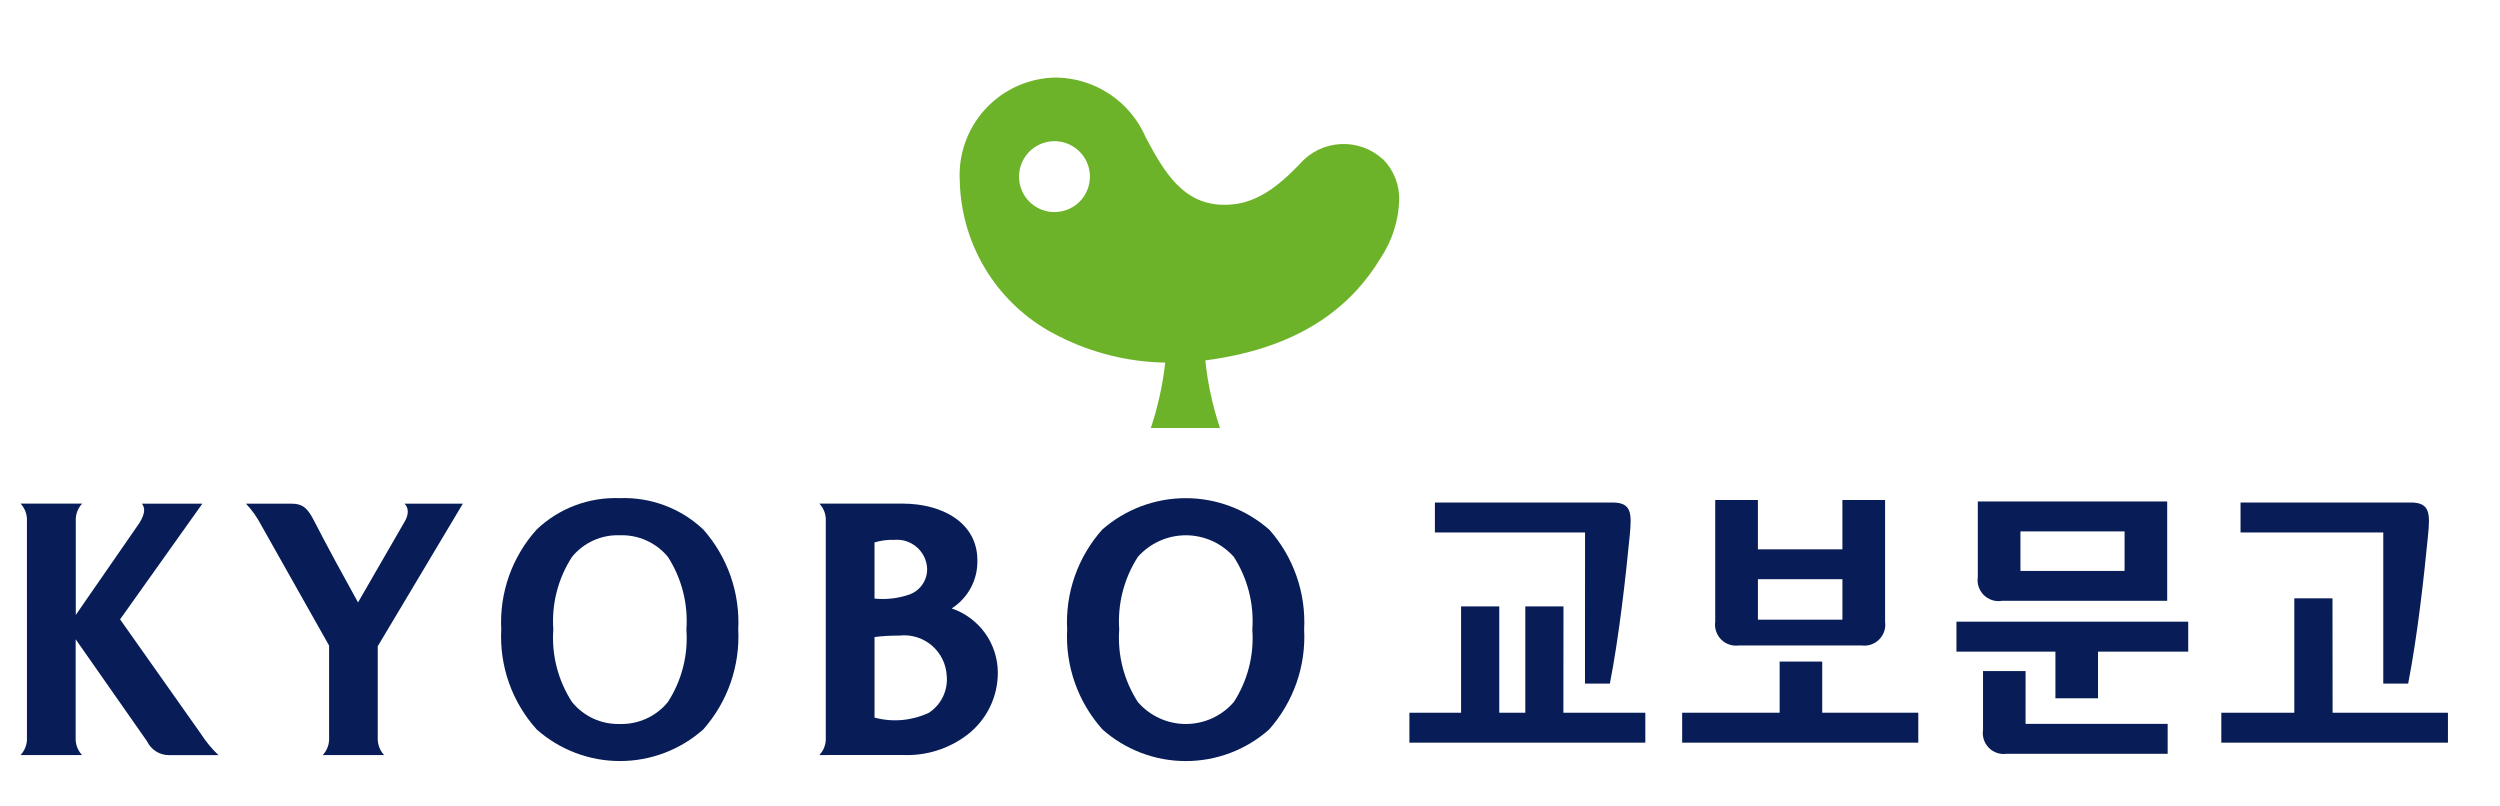 <svg width="124" height="40" viewBox="0 0 124 40" fill="none" xmlns="http://www.w3.org/2000/svg">
<path d="M30.742 24.708C29.986 24.679 29.231 24.801 28.523 25.068C27.815 25.335 27.168 25.742 26.619 26.263C26.015 26.934 25.549 27.717 25.247 28.567C24.946 29.418 24.815 30.32 24.862 31.221C24.815 32.123 24.946 33.024 25.247 33.875C25.549 34.725 26.015 35.508 26.619 36.179C27.758 37.19 29.228 37.748 30.751 37.748C32.274 37.748 33.744 37.19 34.883 36.179C36.087 34.817 36.71 33.037 36.617 31.221C36.71 29.405 36.088 27.625 34.883 26.263C34.331 25.742 33.68 25.336 32.969 25.069C32.259 24.802 31.501 24.679 30.742 24.708ZM33.127 34.821C32.839 35.173 32.475 35.454 32.061 35.643C31.648 35.831 31.196 35.923 30.742 35.909C30.29 35.922 29.841 35.831 29.43 35.642C29.019 35.453 28.657 35.172 28.373 34.821C27.679 33.754 27.353 32.49 27.444 31.22C27.355 29.951 27.681 28.688 28.373 27.62C28.658 27.271 29.021 26.992 29.432 26.806C29.843 26.621 30.291 26.532 30.742 26.549C31.195 26.533 31.646 26.621 32.059 26.807C32.473 26.992 32.838 27.271 33.127 27.62C33.815 28.689 34.137 29.953 34.045 31.22C34.14 32.488 33.817 33.753 33.127 34.821Z" fill="#081D58"/>
<path d="M62.945 26.263C61.801 25.261 60.331 24.709 58.81 24.709C57.289 24.709 55.82 25.261 54.675 26.263C53.462 27.621 52.835 29.403 52.931 31.222C52.837 33.04 53.467 34.822 54.681 36.179C55.821 37.191 57.292 37.749 58.816 37.749C60.34 37.749 61.812 37.191 62.951 36.179C64.158 34.818 64.781 33.038 64.686 31.222C64.781 29.405 64.158 27.624 62.951 26.263M61.197 34.821C60.902 35.163 60.536 35.437 60.126 35.625C59.715 35.813 59.269 35.91 58.817 35.91C58.366 35.91 57.92 35.813 57.509 35.625C57.099 35.437 56.733 35.163 56.438 34.821C55.748 33.753 55.423 32.49 55.513 31.222C55.426 29.953 55.75 28.691 56.438 27.621C56.736 27.285 57.103 27.015 57.513 26.83C57.923 26.646 58.368 26.55 58.817 26.55C59.267 26.55 59.712 26.646 60.122 26.83C60.532 27.015 60.898 27.285 61.197 27.621C61.884 28.691 62.206 29.954 62.115 31.223C62.209 32.49 61.886 33.754 61.197 34.822" fill="#081D58"/>
<path d="M19.052 37.451C18.943 37.334 18.86 37.197 18.806 37.047C18.752 36.898 18.728 36.739 18.736 36.58V32.054L22.956 24.983H20.067C20.271 25.187 20.295 25.524 20.042 25.922L17.758 29.88C15.837 26.402 15.839 26.303 15.491 25.669C15.221 25.191 14.99 24.983 14.477 24.983H12.202C12.501 25.302 12.755 25.661 12.957 26.049L16.323 32.021V36.579C16.332 36.738 16.309 36.897 16.255 37.046C16.201 37.196 16.117 37.333 16.009 37.45L19.052 37.451Z" fill="#081D58"/>
<path d="M40.642 37.45C40.75 37.334 40.835 37.197 40.889 37.047C40.944 36.897 40.967 36.738 40.959 36.579V25.849C40.968 25.69 40.944 25.531 40.89 25.381C40.835 25.232 40.751 25.095 40.642 24.979H44.77C46.75 24.979 48.478 25.934 48.478 27.789C48.489 28.263 48.378 28.732 48.155 29.151C47.931 29.569 47.604 29.923 47.204 30.178C47.871 30.404 48.45 30.833 48.861 31.405C49.271 31.977 49.492 32.663 49.492 33.367C49.493 33.96 49.358 34.545 49.097 35.077C48.837 35.609 48.458 36.074 47.989 36.437C47.069 37.143 45.929 37.501 44.77 37.447L40.642 37.45ZM43.376 29.69C43.972 29.75 44.574 29.678 45.139 29.477C45.396 29.376 45.616 29.197 45.768 28.966C45.92 28.734 45.996 28.461 45.985 28.185C45.974 27.986 45.923 27.791 45.836 27.612C45.749 27.433 45.627 27.274 45.477 27.143C45.328 27.012 45.153 26.912 44.964 26.848C44.776 26.785 44.576 26.761 44.377 26.776C44.039 26.764 43.701 26.807 43.376 26.903V29.69ZM46.077 35.351C46.375 35.154 46.615 34.88 46.77 34.558C46.925 34.236 46.99 33.878 46.958 33.522C46.944 33.233 46.87 32.95 46.742 32.69C46.614 32.43 46.434 32.199 46.213 32.012C45.992 31.825 45.735 31.685 45.458 31.601C45.18 31.518 44.889 31.492 44.601 31.526C44.192 31.522 43.783 31.546 43.377 31.597V35.593C44.278 35.835 45.235 35.748 46.078 35.35" fill="#081D58"/>
<path d="M1.337 36.579C1.345 36.738 1.322 36.897 1.267 37.047C1.213 37.197 1.129 37.334 1.02 37.45H4.069C3.96 37.334 3.876 37.197 3.822 37.047C3.768 36.897 3.744 36.738 3.753 36.579V31.708L7.292 36.766C7.389 36.973 7.544 37.148 7.738 37.27C7.932 37.392 8.157 37.456 8.386 37.454H10.834C10.5 37.134 10.206 36.775 9.956 36.386L5.956 30.72L10.037 24.982H7.039C7.194 25.186 7.214 25.44 6.921 25.931L3.759 30.5V25.849C3.75 25.691 3.773 25.531 3.827 25.381C3.882 25.232 3.966 25.095 4.075 24.978H1.019C1.128 25.095 1.213 25.232 1.267 25.381C1.321 25.531 1.345 25.691 1.336 25.849L1.337 36.579Z" fill="#081D58"/>
<path d="M68.598 7.906C68.315 7.644 67.982 7.442 67.62 7.312C67.257 7.181 66.872 7.125 66.487 7.146C66.102 7.167 65.725 7.265 65.379 7.434C65.032 7.603 64.724 7.84 64.47 8.131C63.029 9.647 61.907 10.211 60.572 10.154C58.707 10.074 57.786 8.632 56.828 6.812C56.454 5.944 55.837 5.203 55.051 4.677C54.266 4.151 53.346 3.862 52.401 3.846C51.743 3.85 51.093 3.989 50.49 4.253C49.888 4.518 49.346 4.902 48.897 5.383C48.448 5.864 48.102 6.432 47.88 7.051C47.658 7.67 47.564 8.328 47.605 8.985C47.642 10.603 48.124 12.179 48.999 13.541C49.874 14.902 51.108 15.995 52.565 16.7C54.19 17.516 55.977 17.955 57.795 17.985C57.672 19.089 57.432 20.177 57.081 21.23H60.512C60.145 20.143 59.901 19.017 59.784 17.876C64.81 17.224 67.195 14.938 68.503 12.763C69.056 11.919 69.367 10.939 69.4 9.93C69.411 9.556 69.346 9.184 69.209 8.837C69.073 8.489 68.868 8.172 68.606 7.905M52.424 10.514C52.077 10.539 51.73 10.459 51.428 10.286C51.126 10.113 50.882 9.854 50.727 9.542C50.572 9.23 50.514 8.879 50.559 8.534C50.604 8.189 50.75 7.865 50.98 7.603C51.209 7.341 51.511 7.153 51.847 7.063C52.184 6.973 52.539 6.984 52.869 7.097C53.198 7.209 53.487 7.417 53.699 7.693C53.91 7.97 54.035 8.303 54.056 8.65C54.086 9.114 53.931 9.57 53.625 9.919C53.319 10.268 52.887 10.482 52.424 10.514Z" fill="#6DB329"/>
<path d="M115.692 29.678H113.797V35.35H110.177V36.836H121.418V35.35H115.697L115.692 29.678Z" fill="#081D58"/>
<path d="M118.21 33.908H119.445C119.908 31.529 120.237 28.555 120.429 26.563C120.536 25.487 120.541 24.924 119.575 24.924H111.131V26.409H118.21V33.908Z" fill="#081D58"/>
<path d="M99.275 29.801H107.493V24.872H98.099V28.624C98.075 28.784 98.089 28.947 98.14 29.101C98.191 29.255 98.277 29.395 98.391 29.509C98.505 29.624 98.644 29.71 98.798 29.762C98.951 29.813 99.115 29.828 99.275 29.805M105.379 28.317H100.214V26.357H105.379V28.317Z" fill="#081D58"/>
<path d="M100.469 33.284H98.358V36.209C98.334 36.368 98.347 36.532 98.398 36.685C98.448 36.838 98.533 36.978 98.647 37.092C98.761 37.207 98.9 37.293 99.053 37.345C99.206 37.396 99.369 37.411 99.529 37.388H107.516V35.903H100.468L100.469 33.284Z" fill="#081D58"/>
<path d="M97.04 32.321H101.949V34.635H104.062V32.321H108.536V30.835H97.04V32.321Z" fill="#081D58"/>
<path d="M77.549 30.079H75.655V35.35H74.364V30.079H72.469V35.35H69.906V36.836H81.608V35.35H77.544L77.549 30.079Z" fill="#081D58"/>
<path d="M78.615 33.908H79.85C80.314 31.529 80.641 28.555 80.835 26.563C80.936 25.487 80.948 24.924 79.98 24.924H71.171V26.409H78.618L78.615 33.908Z" fill="#081D58"/>
<path d="M90.382 32.814H88.27V35.351H83.435V36.836H95.147V35.35H90.382V32.814Z" fill="#081D58"/>
<path d="M86.254 32.014H92.324C92.484 32.036 92.647 32.021 92.8 31.97C92.954 31.919 93.093 31.833 93.207 31.718C93.321 31.604 93.407 31.464 93.458 31.311C93.509 31.157 93.523 30.994 93.5 30.834V24.8H91.383V27.248H87.192V24.8H85.075V30.834C85.052 30.994 85.067 31.158 85.118 31.311C85.168 31.465 85.255 31.605 85.369 31.719C85.483 31.834 85.623 31.92 85.776 31.971C85.93 32.022 86.094 32.037 86.254 32.014ZM91.384 28.727V30.736H87.193V28.727H91.384Z" fill="#081D58"/>
</svg>
